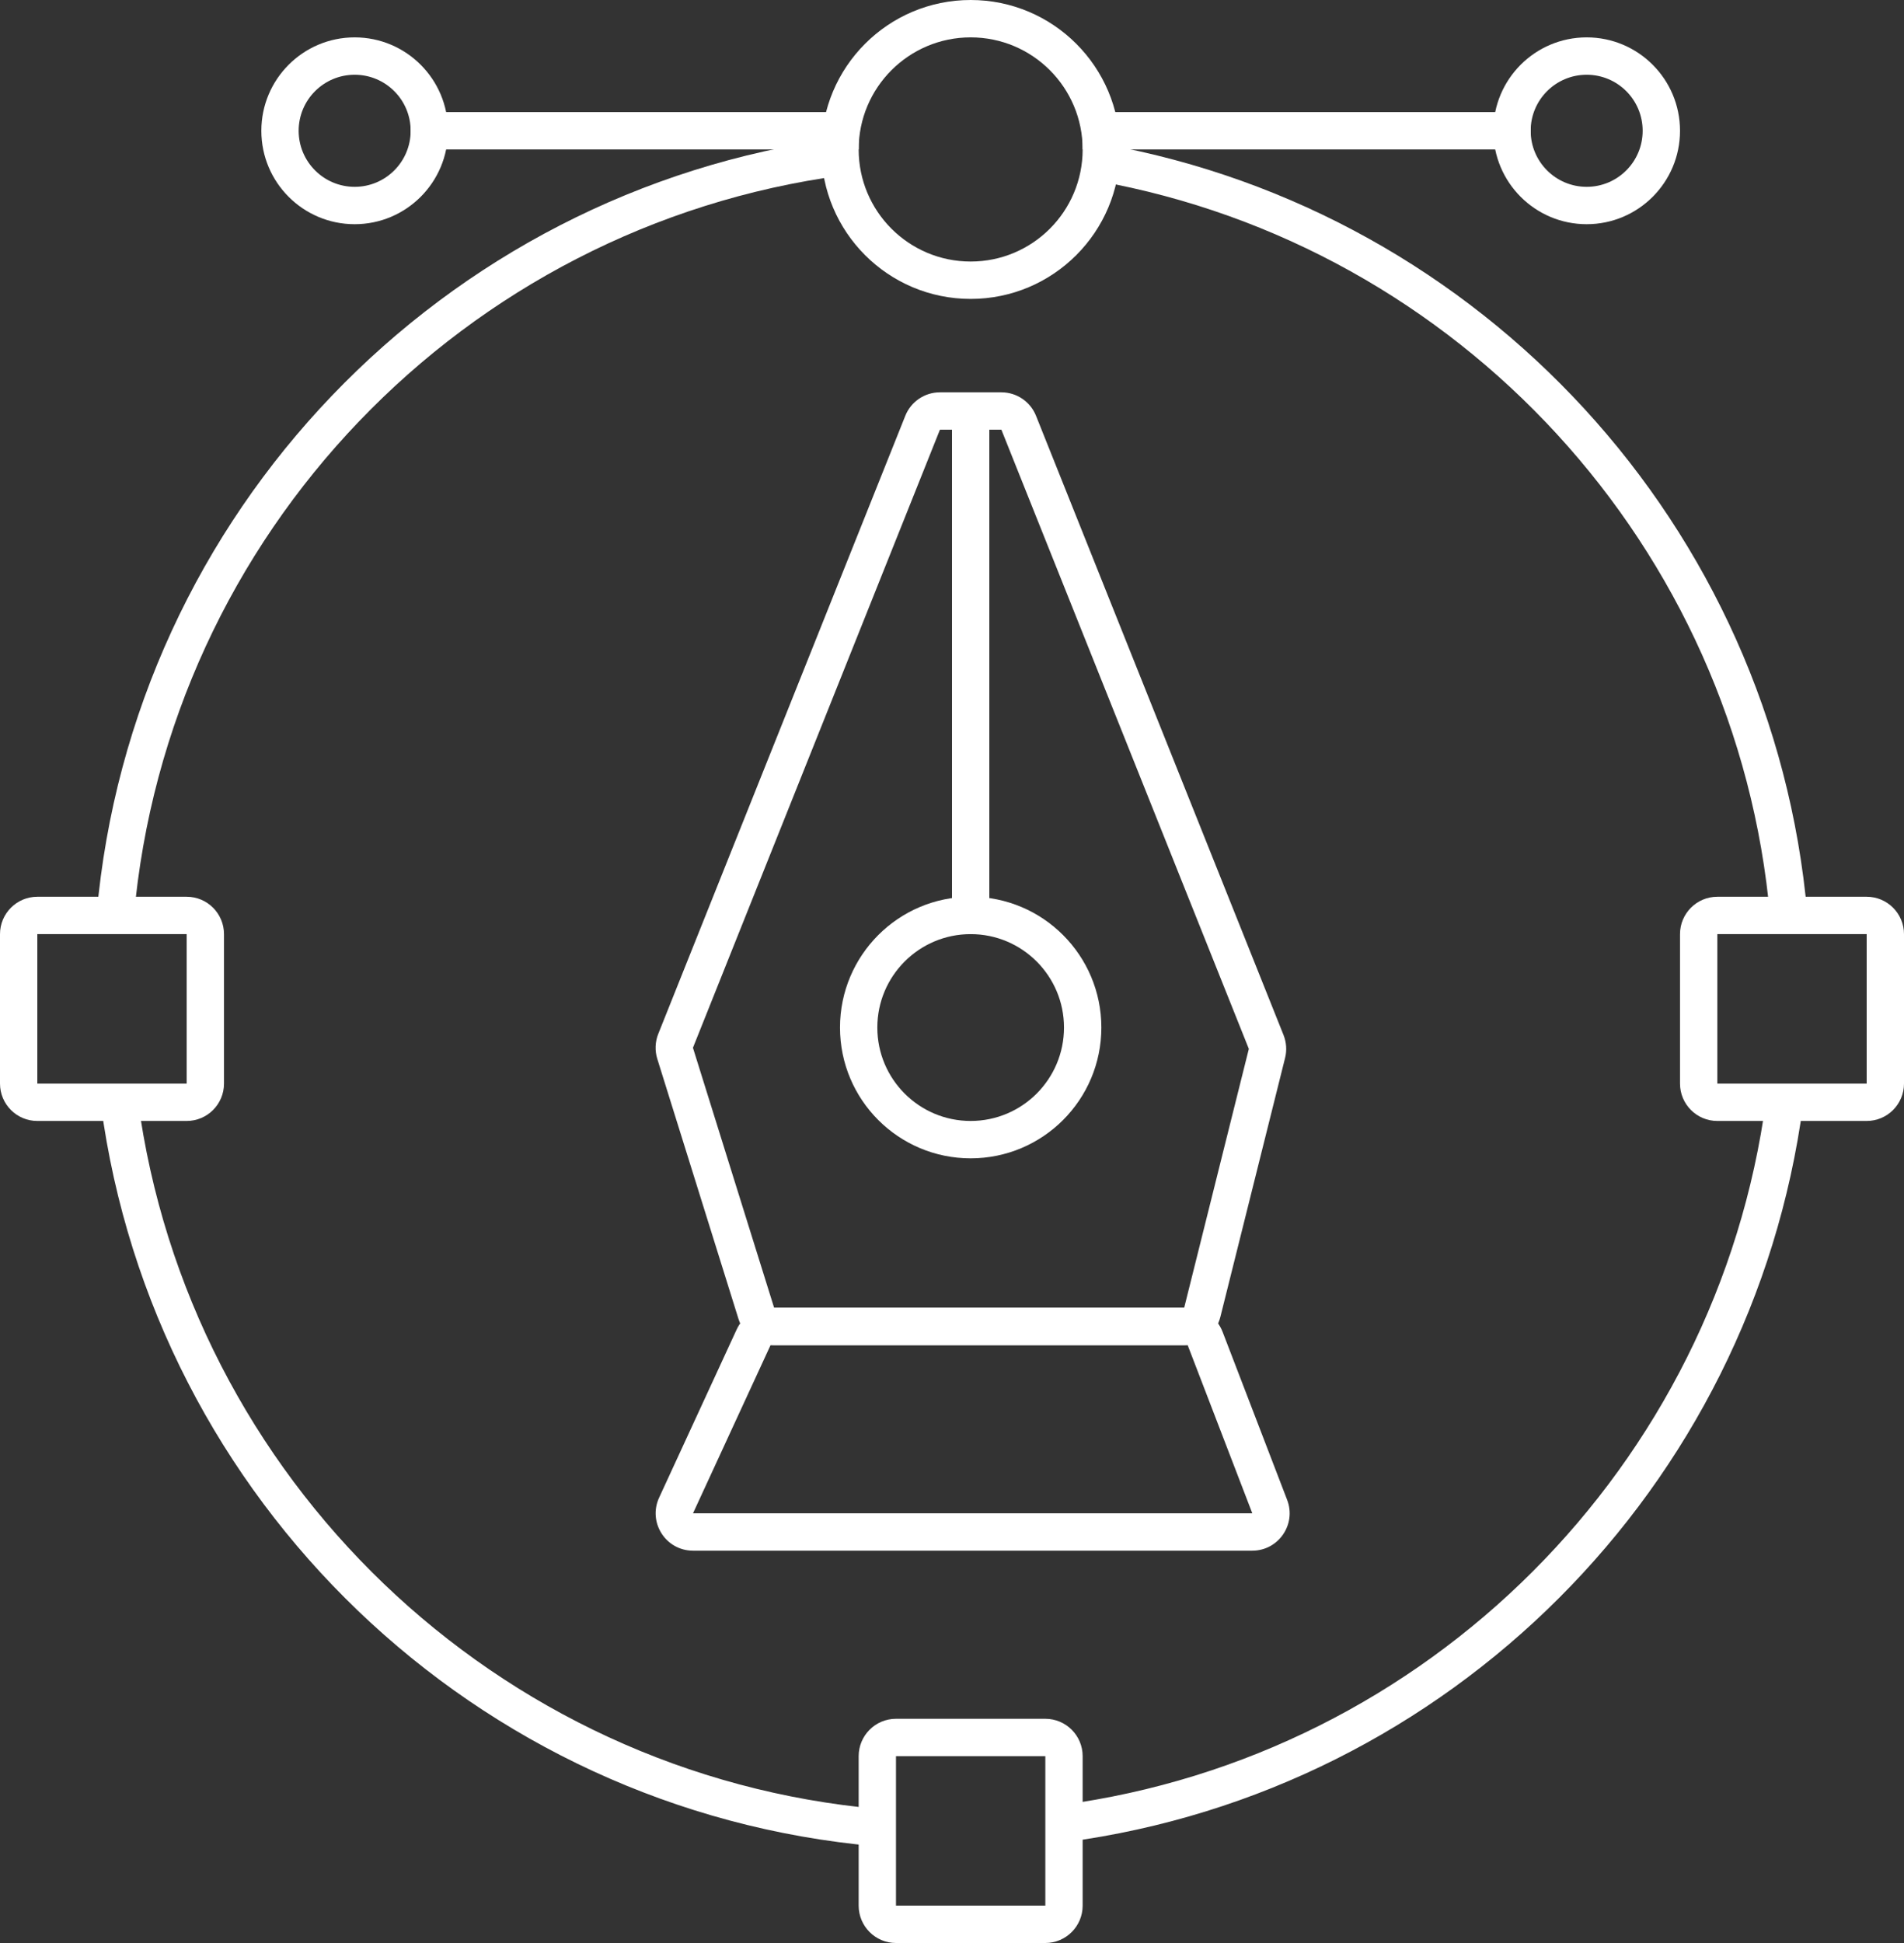 <svg width="50" height="51" viewBox="0 0 50 51" fill="none" xmlns="http://www.w3.org/2000/svg">
<rect x="0" y="0" width="50" height="51" fill="#333333" stroke="none"/>
<path fill-rule="evenodd" clip-rule="evenodd" d="M25.98 10.788V24.519H25V10.788H25.98Z" fill="white"/>
<path fill-rule="evenodd" clip-rule="evenodd" d="M31.189 35.308H20.235L18.199 39.721H32.886L31.189 35.308ZM20.235 34.327C19.853 34.327 19.505 34.549 19.345 34.897L17.309 39.31C17.009 39.96 17.483 40.702 18.199 40.702H32.886C33.574 40.702 34.048 40.011 33.801 39.369L32.105 34.956C31.959 34.577 31.595 34.327 31.189 34.327H20.235Z" fill="white"/>
<path fill-rule="evenodd" clip-rule="evenodd" d="M26.297 11.279H24.683L18.197 27.502L20.329 34.327H31.097L32.795 27.531L26.297 11.279ZM24.683 10.298C24.282 10.298 23.922 10.542 23.773 10.915L17.286 27.138C17.203 27.347 17.194 27.579 17.261 27.794L19.393 34.619C19.521 35.029 19.9 35.308 20.329 35.308H31.097C31.547 35.308 31.939 35.001 32.048 34.565L33.747 27.769C33.797 27.569 33.782 27.358 33.706 27.167L27.207 10.915C27.058 10.542 26.698 10.298 26.297 10.298H24.683Z" fill="white"/>
<path fill-rule="evenodd" clip-rule="evenodd" d="M25.49 29.423C26.844 29.423 27.941 28.325 27.941 26.971C27.941 25.617 26.844 24.519 25.49 24.519C24.137 24.519 23.039 25.617 23.039 26.971C23.039 28.325 24.137 29.423 25.49 29.423ZM25.49 30.404C27.385 30.404 28.922 28.867 28.922 26.971C28.922 25.075 27.385 23.538 25.49 23.538C23.595 23.538 22.059 25.075 22.059 26.971C22.059 28.867 23.595 30.404 25.49 30.404Z" fill="white"/>
<path fill-rule="evenodd" clip-rule="evenodd" d="M9.314 4.904C10.126 4.904 10.784 4.245 10.784 3.433C10.784 2.62 10.126 1.962 9.314 1.962C8.502 1.962 7.843 2.62 7.843 3.433C7.843 4.245 8.502 4.904 9.314 4.904ZM9.314 5.885C10.667 5.885 11.765 4.787 11.765 3.433C11.765 2.079 10.667 0.981 9.314 0.981C7.96 0.981 6.863 2.079 6.863 3.433C6.863 4.787 7.96 5.885 9.314 5.885Z" fill="white"/>
<path fill-rule="evenodd" clip-rule="evenodd" d="M22.549 3.923H10.784V2.942H22.549V3.923Z" fill="white"/>
<path fill-rule="evenodd" clip-rule="evenodd" d="M40.196 3.923H28.431V2.942H40.196V3.923Z" fill="white"/>
<path fill-rule="evenodd" clip-rule="evenodd" d="M41.667 4.904C42.479 4.904 43.137 4.245 43.137 3.433C43.137 2.62 42.479 1.962 41.667 1.962C40.855 1.962 40.196 2.62 40.196 3.433C40.196 4.245 40.855 4.904 41.667 4.904ZM41.667 5.885C43.02 5.885 44.118 4.787 44.118 3.433C44.118 2.079 43.02 0.981 41.667 0.981C40.313 0.981 39.216 2.079 39.216 3.433C39.216 4.787 40.313 5.885 41.667 5.885Z" fill="white"/>
<path fill-rule="evenodd" clip-rule="evenodd" d="M22.124 4.604C12.195 5.927 4.402 14.008 3.515 24.072L2.539 23.986C3.465 13.463 11.613 5.015 21.994 3.631L22.124 4.604ZM46.485 24.072C45.627 14.335 38.303 6.453 28.835 4.753L29.008 3.788C38.907 5.565 46.565 13.804 47.461 23.986L46.485 24.072ZM3.621 28.868C4.944 38.8 13.023 46.597 23.082 47.483L22.996 48.46C12.477 47.533 4.033 39.383 2.65 28.997L3.621 28.868ZM27.877 47.377C37.487 46.096 45.098 38.482 46.379 28.868L47.35 28.997C46.011 39.051 38.055 47.01 28.006 48.349L27.877 47.377Z" fill="white"/>
<path fill-rule="evenodd" clip-rule="evenodd" d="M4.902 24.519H0.98L0.98 28.442H4.902V24.519ZM0.98 23.538C0.439 23.538 0 23.978 0 24.519V28.442C0 28.984 0.439 29.423 0.98 29.423H4.902C5.443 29.423 5.882 28.984 5.882 28.442V24.519C5.882 23.978 5.443 23.538 4.902 23.538H0.98Z" fill="white"/>
<path fill-rule="evenodd" clip-rule="evenodd" d="M49.02 24.519H45.098V28.442H49.02V24.519ZM45.098 23.538C44.557 23.538 44.118 23.978 44.118 24.519V28.442C44.118 28.984 44.557 29.423 45.098 29.423H49.02C49.561 29.423 50 28.984 50 28.442V24.519C50 23.978 49.561 23.538 49.02 23.538H45.098Z" fill="white"/>
<path fill-rule="evenodd" clip-rule="evenodd" d="M27.451 46.096H23.529V50.019H27.451V46.096ZM23.529 45.115C22.988 45.115 22.549 45.554 22.549 46.096V50.019C22.549 50.561 22.988 51 23.529 51H27.451C27.992 51 28.431 50.561 28.431 50.019V46.096C28.431 45.554 27.992 45.115 27.451 45.115H23.529Z" fill="white"/>
<path fill-rule="evenodd" clip-rule="evenodd" d="M25.49 6.865C27.115 6.865 28.431 5.548 28.431 3.923C28.431 2.298 27.115 0.981 25.49 0.981C23.866 0.981 22.549 2.298 22.549 3.923C22.549 5.548 23.866 6.865 25.49 6.865ZM25.49 7.846C27.656 7.846 29.412 6.09 29.412 3.923C29.412 1.756 27.656 0 25.49 0C23.324 0 21.569 1.756 21.569 3.923C21.569 6.09 23.324 7.846 25.49 7.846Z" fill="white"/>
</svg>
